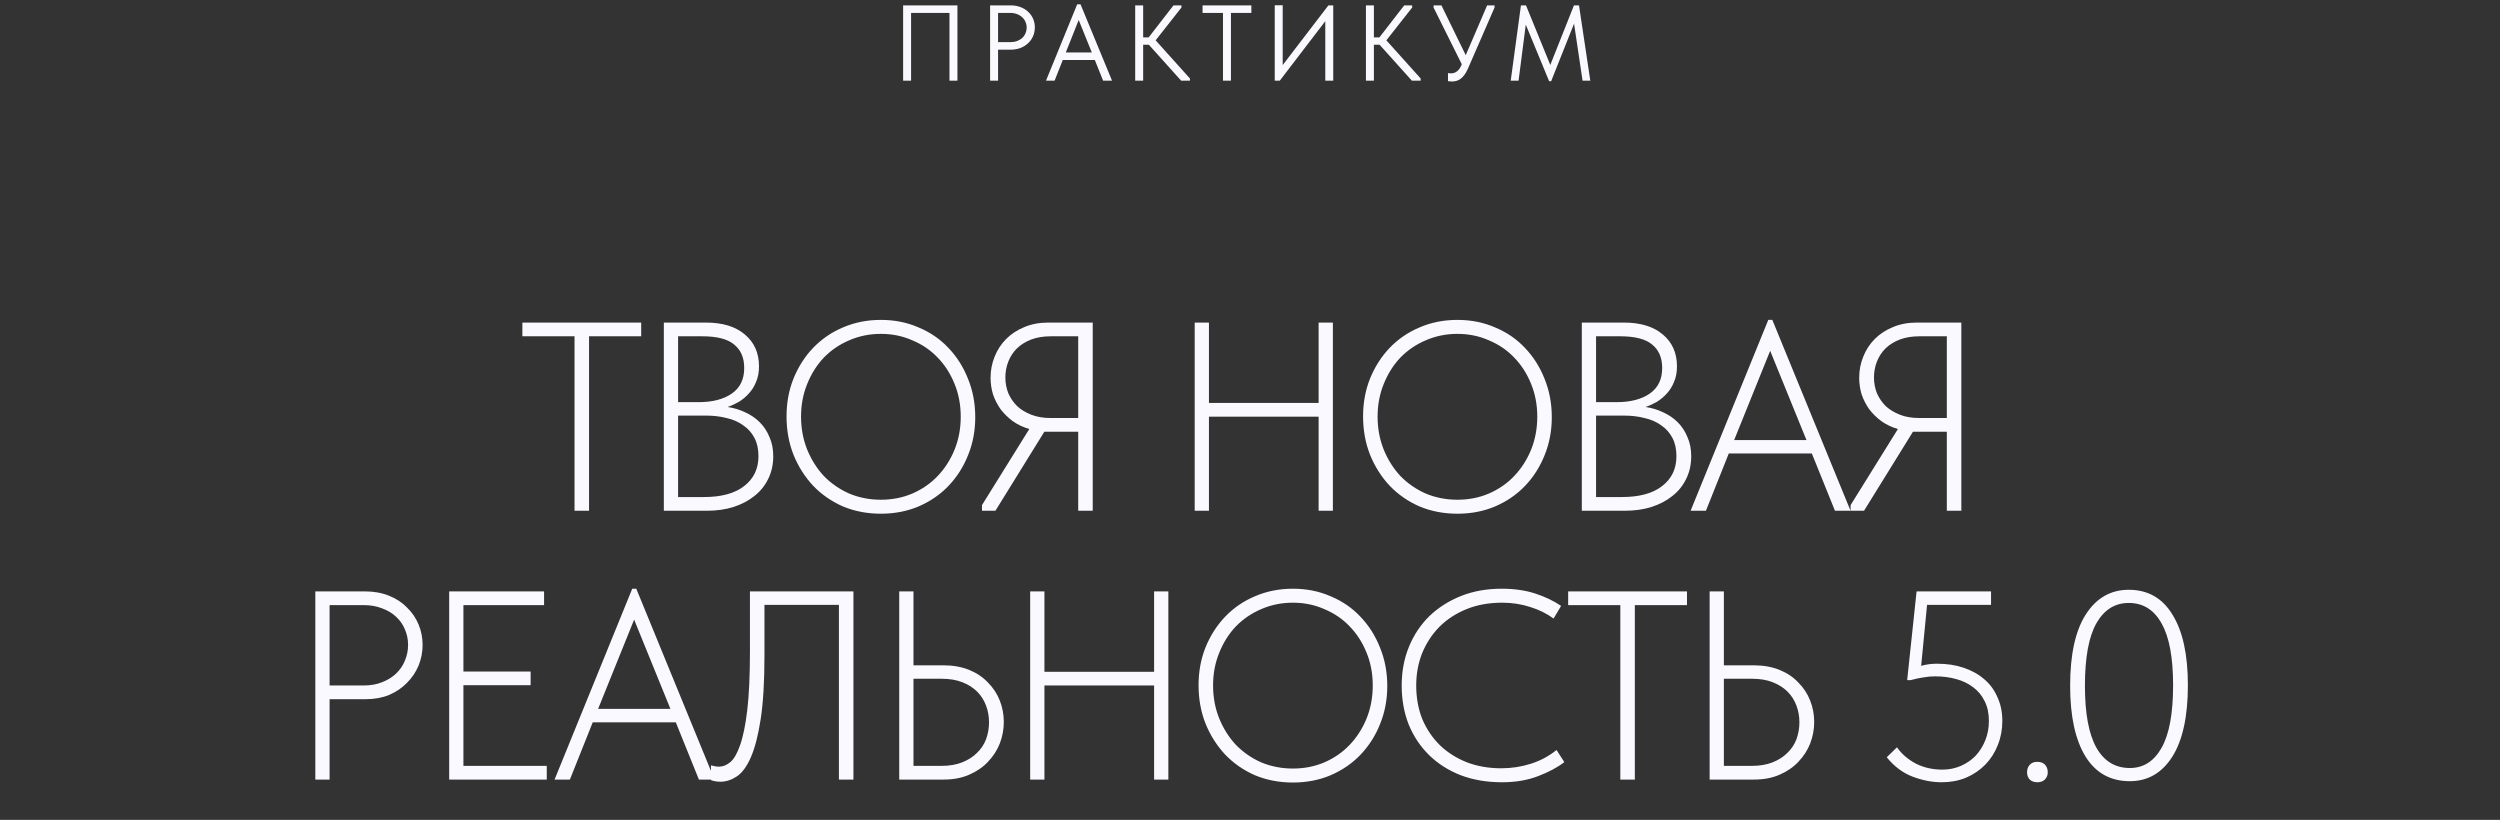 <?xml version="1.0" encoding="UTF-8"?> <svg xmlns="http://www.w3.org/2000/svg" width="372" height="122" viewBox="0 0 372 122" fill="none"><rect x="0" y="0" width="372" height="122" fill="#333333" stroke="none"/><path d="M85.49 50.04H77.73V48H95.409V50.04H87.65V76H85.49V50.04ZM98.779 48H105.059C107.512 48 109.432 48.587 110.819 49.76C112.232 50.933 112.939 52.52 112.939 54.52C112.939 55.4 112.792 56.173 112.499 56.84C112.232 57.507 111.872 58.08 111.419 58.56C110.992 59.04 110.499 59.453 109.939 59.8C109.379 60.12 108.819 60.373 108.259 60.56C109.192 60.693 110.072 60.96 110.899 61.36C111.726 61.733 112.446 62.227 113.059 62.84C113.672 63.453 114.152 64.187 114.499 65.04C114.872 65.867 115.059 66.813 115.059 67.88C115.059 69.133 114.806 70.267 114.299 71.28C113.819 72.267 113.139 73.107 112.259 73.8C111.406 74.493 110.366 75.04 109.139 75.44C107.939 75.813 106.619 76 105.179 76H98.779V48ZM100.899 61.84V73.96H104.739C107.352 73.96 109.352 73.413 110.739 72.32C112.152 71.227 112.859 69.747 112.859 67.88C112.859 66.813 112.659 65.907 112.259 65.16C111.859 64.387 111.299 63.76 110.579 63.28C109.886 62.773 109.059 62.413 108.099 62.2C107.166 61.96 106.152 61.84 105.059 61.84H100.899ZM100.899 50.04V59.84H103.939C106.019 59.84 107.672 59.413 108.899 58.56C110.126 57.707 110.739 56.44 110.739 54.76C110.739 53.24 110.246 52.08 109.259 51.28C108.299 50.453 106.712 50.04 104.499 50.04H100.899ZM131.077 74.36C132.757 74.36 134.317 74.053 135.757 73.44C137.224 72.8 138.477 71.933 139.517 70.84C140.584 69.72 141.424 68.413 142.037 66.92C142.65 65.4 142.957 63.76 142.957 62C142.957 60.24 142.65 58.613 142.037 57.12C141.424 55.6 140.584 54.293 139.517 53.2C138.477 52.107 137.224 51.253 135.757 50.64C134.317 50 132.757 49.68 131.077 49.68C129.397 49.68 127.824 50 126.357 50.64C124.917 51.253 123.664 52.107 122.597 53.2C121.557 54.293 120.73 55.6 120.117 57.12C119.504 58.613 119.197 60.24 119.197 62C119.197 63.76 119.504 65.4 120.117 66.92C120.73 68.413 121.557 69.72 122.597 70.84C123.664 71.933 124.917 72.8 126.357 73.44C127.824 74.053 129.397 74.36 131.077 74.36ZM131.077 76.44C129.05 76.44 127.17 76.08 125.437 75.36C123.73 74.613 122.25 73.587 120.997 72.28C119.77 70.973 118.797 69.44 118.077 67.68C117.384 65.92 117.037 64.013 117.037 61.96C117.037 59.933 117.384 58.053 118.077 56.32C118.797 54.56 119.77 53.04 120.997 51.76C122.25 50.453 123.73 49.44 125.437 48.72C127.17 47.973 129.05 47.6 131.077 47.6C133.104 47.6 134.97 47.973 136.677 48.72C138.41 49.44 139.89 50.453 141.117 51.76C142.37 53.067 143.344 54.6 144.037 56.36C144.757 58.12 145.117 60.027 145.117 62.08C145.117 64.107 144.757 66 144.037 67.76C143.344 69.493 142.37 71.013 141.117 72.32C139.89 73.6 138.41 74.613 136.677 75.36C134.97 76.08 133.104 76.44 131.077 76.44ZM146.118 75.16L153.158 63.84C152.251 63.573 151.438 63.187 150.718 62.68C149.998 62.147 149.384 61.547 148.878 60.88C148.398 60.187 148.024 59.453 147.758 58.68C147.518 57.88 147.398 57.053 147.398 56.2C147.398 55.107 147.598 54.067 147.998 53.08C148.398 52.067 148.971 51.187 149.718 50.44C150.464 49.693 151.358 49.107 152.398 48.68C153.464 48.227 154.651 48 155.958 48H162.598V76H160.438V64.24H156.118H155.398L148.118 76H146.118V75.16ZM160.438 62.2V50.04H156.358C155.264 50.04 154.291 50.2 153.438 50.52C152.611 50.84 151.904 51.28 151.318 51.84C150.758 52.4 150.331 53.053 150.038 53.8C149.744 54.547 149.598 55.333 149.598 56.16C149.598 56.987 149.744 57.773 150.038 58.52C150.358 59.24 150.798 59.88 151.358 60.44C151.944 60.973 152.651 61.4 153.478 61.72C154.304 62.04 155.251 62.2 156.318 62.2H160.438ZM196.211 62H179.891V76H177.771V48H179.891V59.96H196.211V48H198.331V76H196.211V62ZM216.866 74.36C218.546 74.36 220.106 74.053 221.546 73.44C223.013 72.8 224.266 71.933 225.306 70.84C226.373 69.72 227.213 68.413 227.826 66.92C228.439 65.4 228.746 63.76 228.746 62C228.746 60.24 228.439 58.613 227.826 57.12C227.213 55.6 226.373 54.293 225.306 53.2C224.266 52.107 223.013 51.253 221.546 50.64C220.106 50 218.546 49.68 216.866 49.68C215.186 49.68 213.613 50 212.146 50.64C210.706 51.253 209.453 52.107 208.386 53.2C207.346 54.293 206.519 55.6 205.906 57.12C205.293 58.613 204.986 60.24 204.986 62C204.986 63.76 205.293 65.4 205.906 66.92C206.519 68.413 207.346 69.72 208.386 70.84C209.453 71.933 210.706 72.8 212.146 73.44C213.613 74.053 215.186 74.36 216.866 74.36ZM216.866 76.44C214.839 76.44 212.959 76.08 211.226 75.36C209.519 74.613 208.039 73.587 206.786 72.28C205.559 70.973 204.586 69.44 203.866 67.68C203.173 65.92 202.826 64.013 202.826 61.96C202.826 59.933 203.173 58.053 203.866 56.32C204.586 54.56 205.559 53.04 206.786 51.76C208.039 50.453 209.519 49.44 211.226 48.72C212.959 47.973 214.839 47.6 216.866 47.6C218.893 47.6 220.759 47.973 222.466 48.72C224.199 49.44 225.679 50.453 226.906 51.76C228.159 53.067 229.133 54.6 229.826 56.36C230.546 58.12 230.906 60.027 230.906 62.08C230.906 64.107 230.546 66 229.826 67.76C229.133 69.493 228.159 71.013 226.906 72.32C225.679 73.6 224.199 74.613 222.466 75.36C220.759 76.08 218.893 76.44 216.866 76.44ZM235.373 48H241.653C244.106 48 246.026 48.587 247.413 49.76C248.826 50.933 249.533 52.52 249.533 54.52C249.533 55.4 249.386 56.173 249.093 56.84C248.826 57.507 248.466 58.08 248.013 58.56C247.586 59.04 247.093 59.453 246.533 59.8C245.973 60.12 245.413 60.373 244.853 60.56C245.786 60.693 246.666 60.96 247.493 61.36C248.319 61.733 249.039 62.227 249.653 62.84C250.266 63.453 250.746 64.187 251.093 65.04C251.466 65.867 251.653 66.813 251.653 67.88C251.653 69.133 251.399 70.267 250.893 71.28C250.413 72.267 249.733 73.107 248.853 73.8C247.999 74.493 246.959 75.04 245.733 75.44C244.533 75.813 243.213 76 241.773 76H235.373V48ZM237.493 61.84V73.96H241.333C243.946 73.96 245.946 73.413 247.333 72.32C248.746 71.227 249.453 69.747 249.453 67.88C249.453 66.813 249.253 65.907 248.853 65.16C248.453 64.387 247.893 63.76 247.173 63.28C246.479 62.773 245.653 62.413 244.693 62.2C243.759 61.96 242.746 61.84 241.653 61.84H237.493ZM237.493 50.04V59.84H240.533C242.613 59.84 244.266 59.413 245.493 58.56C246.719 57.707 247.333 56.44 247.333 54.76C247.333 53.24 246.839 52.08 245.853 51.28C244.893 50.453 243.306 50.04 241.093 50.04H237.493ZM263.122 47.6H263.722L275.362 76H273.042L269.602 67.48H257.242L253.842 76H251.562L263.122 47.6ZM258.042 65.48H268.802L263.402 52.2L258.042 65.48ZM275.368 75.16L282.408 63.84C281.501 63.573 280.688 63.187 279.968 62.68C279.248 62.147 278.634 61.547 278.128 60.88C277.648 60.187 277.274 59.453 277.008 58.68C276.768 57.88 276.648 57.053 276.648 56.2C276.648 55.107 276.848 54.067 277.248 53.08C277.648 52.067 278.221 51.187 278.968 50.44C279.714 49.693 280.608 49.107 281.648 48.68C282.714 48.227 283.901 48 285.208 48H291.848V76H289.688V64.24H285.368H284.648L277.368 76H275.368V75.16ZM289.688 62.2V50.04H285.608C284.514 50.04 283.541 50.2 282.688 50.52C281.861 50.84 281.154 51.28 280.568 51.84C280.008 52.4 279.581 53.053 279.288 53.8C278.994 54.547 278.848 55.333 278.848 56.16C278.848 56.987 278.994 57.773 279.288 58.52C279.608 59.24 280.048 59.88 280.608 60.44C281.194 60.973 281.901 61.4 282.728 61.72C283.554 62.04 284.501 62.2 285.568 62.2H289.688ZM54.323 88C55.63 88 56.817 88.213 57.883 88.64C58.95 89.067 59.843 89.653 60.563 90.4C61.31 91.12 61.883 91.96 62.283 92.92C62.683 93.88 62.883 94.893 62.883 95.96C62.883 97.027 62.683 98.053 62.283 99.04C61.883 100 61.31 100.853 60.563 101.6C59.843 102.347 58.963 102.947 57.923 103.4C56.883 103.827 55.71 104.04 54.403 104.04H49.043V116H46.923V88H54.323ZM54.123 102C55.137 102 56.043 101.84 56.843 101.52C57.67 101.2 58.363 100.773 58.923 100.24C59.51 99.68 59.95 99.04 60.243 98.32C60.563 97.573 60.723 96.787 60.723 95.96C60.723 95.133 60.563 94.36 60.243 93.64C59.95 92.92 59.51 92.293 58.923 91.76C58.363 91.227 57.67 90.813 56.843 90.52C56.043 90.2 55.137 90.04 54.123 90.04H49.043V102H54.123ZM66.838 88H80.957V90.04H68.957V99.92H78.957V101.96H68.957V113.96H81.358V116H66.838V88ZM94.079 87.6H94.679L106.319 116H103.999L100.559 107.48H88.199L84.799 116H82.519L94.079 87.6ZM88.999 105.48H99.759L94.359 92.2L88.999 105.48ZM107.191 116.32C106.871 116.32 106.591 116.293 106.351 116.24C106.111 116.187 105.924 116.133 105.791 116.08V113.88C106.244 114.013 106.644 114.08 106.991 114.08C107.551 114.08 108.097 113.867 108.631 113.44C109.191 112.987 109.684 112.147 110.111 110.92C110.564 109.667 110.924 107.92 111.191 105.68C111.457 103.44 111.591 100.52 111.591 96.92V88H126.991V116H124.831V90H113.751V97.6C113.751 101.44 113.564 104.573 113.191 107C112.817 109.427 112.324 111.333 111.711 112.72C111.097 114.107 110.391 115.053 109.591 115.56C108.817 116.067 108.017 116.32 107.191 116.32ZM133.806 88H135.926V99H140.406C141.82 99 143.086 99.227 144.206 99.68C145.326 100.133 146.26 100.76 147.006 101.56C147.78 102.333 148.366 103.227 148.766 104.24C149.166 105.253 149.366 106.32 149.366 107.44C149.366 108.533 149.166 109.6 148.766 110.64C148.366 111.653 147.78 112.56 147.006 113.36C146.26 114.16 145.326 114.8 144.206 115.28C143.113 115.76 141.846 116 140.406 116H133.806V88ZM140.126 113.96C141.273 113.96 142.286 113.787 143.166 113.44C144.046 113.093 144.78 112.627 145.366 112.04C145.98 111.453 146.433 110.773 146.726 110C147.02 109.2 147.166 108.36 147.166 107.48C147.166 106.6 147.02 105.773 146.726 105C146.433 104.2 145.993 103.507 145.406 102.92C144.82 102.333 144.086 101.867 143.206 101.52C142.326 101.173 141.313 101 140.166 101H135.926V113.96H140.126ZM171.731 102H155.411V116H153.291V88H155.411V99.96H171.731V88H173.851V116H171.731V102ZM192.386 114.36C194.066 114.36 195.626 114.053 197.066 113.44C198.532 112.8 199.786 111.933 200.826 110.84C201.892 109.72 202.732 108.413 203.346 106.92C203.959 105.4 204.266 103.76 204.266 102C204.266 100.24 203.959 98.613 203.346 97.12C202.732 95.6 201.892 94.293 200.826 93.2C199.786 92.107 198.532 91.253 197.066 90.64C195.626 90 194.066 89.68 192.386 89.68C190.706 89.68 189.132 90 187.666 90.64C186.226 91.253 184.972 92.107 183.906 93.2C182.866 94.293 182.039 95.6 181.426 97.12C180.812 98.613 180.506 100.24 180.506 102C180.506 103.76 180.812 105.4 181.426 106.92C182.039 108.413 182.866 109.72 183.906 110.84C184.972 111.933 186.226 112.8 187.666 113.44C189.132 114.053 190.706 114.36 192.386 114.36ZM192.386 116.44C190.359 116.44 188.479 116.08 186.746 115.36C185.039 114.613 183.559 113.587 182.306 112.28C181.079 110.973 180.106 109.44 179.386 107.68C178.692 105.92 178.346 104.013 178.346 101.96C178.346 99.933 178.692 98.053 179.386 96.32C180.106 94.56 181.079 93.04 182.306 91.76C183.559 90.453 185.039 89.44 186.746 88.72C188.479 87.973 190.359 87.6 192.386 87.6C194.412 87.6 196.279 87.973 197.986 88.72C199.719 89.44 201.199 90.453 202.426 91.76C203.679 93.067 204.652 94.6 205.346 96.36C206.066 98.12 206.426 100.027 206.426 102.08C206.426 104.107 206.066 106 205.346 107.76C204.652 109.493 203.679 111.013 202.426 112.32C201.199 113.6 199.719 114.613 197.986 115.36C196.279 116.08 194.412 116.44 192.386 116.44ZM223.492 116.4C221.252 116.4 219.212 116.053 217.372 115.36C215.532 114.64 213.959 113.64 212.652 112.36C211.346 111.08 210.332 109.56 209.612 107.8C208.919 106.04 208.572 104.107 208.572 102C208.572 99.92 208.932 98 209.652 96.24C210.372 94.48 211.386 92.96 212.692 91.68C214.026 90.4 215.599 89.4 217.412 88.68C219.226 87.96 221.239 87.6 223.452 87.6C225.319 87.6 226.986 87.84 228.452 88.32C229.919 88.8 231.199 89.413 232.292 90.16L231.172 92.04C230.159 91.293 228.999 90.72 227.692 90.32C226.386 89.893 224.999 89.68 223.532 89.68C221.559 89.68 219.786 90 218.212 90.64C216.639 91.28 215.292 92.16 214.172 93.28C213.079 94.4 212.226 95.707 211.612 97.2C211.026 98.693 210.732 100.293 210.732 102C210.732 103.84 211.039 105.52 211.652 107.04C212.292 108.533 213.172 109.827 214.292 110.92C215.412 111.987 216.746 112.827 218.292 113.44C219.839 114.027 221.532 114.32 223.372 114.32C224.919 114.32 226.399 114.093 227.812 113.64C229.226 113.187 230.492 112.507 231.612 111.6L232.772 113.4C231.786 114.173 230.492 114.867 228.892 115.48C227.319 116.093 225.519 116.4 223.492 116.4ZM241.103 90.04H233.343V88H251.023V90.04H243.263V116H241.103V90.04ZM254.392 88H256.512V99H260.992C262.406 99 263.672 99.227 264.792 99.68C265.912 100.133 266.846 100.76 267.592 101.56C268.366 102.333 268.952 103.227 269.352 104.24C269.752 105.253 269.952 106.32 269.952 107.44C269.952 108.533 269.752 109.6 269.352 110.64C268.952 111.653 268.366 112.56 267.592 113.36C266.846 114.16 265.912 114.8 264.792 115.28C263.699 115.76 262.432 116 260.992 116H254.392V88ZM260.712 113.96C261.859 113.96 262.872 113.787 263.752 113.44C264.632 113.093 265.366 112.627 265.952 112.04C266.566 111.453 267.019 110.773 267.312 110C267.606 109.2 267.752 108.36 267.752 107.48C267.752 106.6 267.606 105.773 267.312 105C267.019 104.2 266.579 103.507 265.992 102.92C265.406 102.333 264.672 101.867 263.792 101.52C262.912 101.173 261.899 101 260.752 101H256.512V113.96H260.712ZM288.907 116.4C287.494 116.4 286.054 116.12 284.587 115.56C283.121 115 281.841 114.04 280.747 112.68L282.267 111.2C282.987 112.213 283.934 113.027 285.107 113.64C286.281 114.227 287.587 114.52 289.027 114.52C290.014 114.52 290.934 114.333 291.787 113.96C292.641 113.587 293.374 113.08 293.987 112.44C294.601 111.773 295.081 111 295.427 110.12C295.774 109.24 295.947 108.293 295.947 107.28C295.947 106.133 295.734 105.147 295.307 104.32C294.907 103.493 294.347 102.813 293.627 102.28C292.907 101.72 292.054 101.307 291.067 101.04C290.107 100.773 289.067 100.64 287.947 100.64C287.334 100.64 286.747 100.693 286.187 100.8C285.627 100.88 285.001 101.013 284.307 101.2H283.787L285.187 88H296.267V90H286.747L285.867 99.08C286.587 98.867 287.374 98.76 288.227 98.76C289.694 98.76 291.014 98.96 292.187 99.36C293.387 99.76 294.414 100.333 295.267 101.08C296.121 101.8 296.774 102.693 297.227 103.76C297.707 104.8 297.947 105.973 297.947 107.28C297.947 108.56 297.721 109.76 297.267 110.88C296.841 111.973 296.227 112.933 295.427 113.76C294.627 114.587 293.667 115.24 292.547 115.72C291.454 116.173 290.241 116.4 288.907 116.4ZM303.147 116.4C302.693 116.4 302.32 116.267 302.027 116C301.76 115.707 301.627 115.347 301.627 114.92C301.627 114.467 301.76 114.093 302.027 113.8C302.293 113.507 302.667 113.36 303.147 113.36C303.653 113.36 304.04 113.507 304.307 113.8C304.573 114.093 304.707 114.467 304.707 114.92C304.707 115.347 304.56 115.707 304.267 116C304 116.267 303.627 116.4 303.147 116.4ZM316.917 116.24C314.037 116.24 311.837 115.013 310.317 112.56C308.797 110.08 308.037 106.573 308.037 102.04C308.037 97.4 308.811 93.867 310.357 91.44C311.931 88.987 314.064 87.76 316.757 87.76C319.611 87.76 321.784 89 323.277 91.48C324.797 93.933 325.557 97.427 325.557 101.96C325.557 106.6 324.784 110.147 323.237 112.6C321.691 115.027 319.584 116.24 316.917 116.24ZM316.917 114.28C318.944 114.28 320.517 113.28 321.637 111.28C322.784 109.28 323.357 106.173 323.357 101.96C323.357 97.827 322.784 94.76 321.637 92.76C320.517 90.733 318.891 89.72 316.757 89.72C314.704 89.72 313.104 90.72 311.957 92.72C310.811 94.72 310.237 97.827 310.237 102.04C310.237 106.173 310.811 109.253 311.957 111.28C313.104 113.28 314.757 114.28 316.917 114.28Z" fill="#FAF9FF"></path><path d="M134.385 0.8H142.465V12H141.281V1.92H135.569V12H134.385V0.8ZM150.369 0.8C150.913 0.8 151.409 0.885 151.857 1.056C152.305 1.227 152.684 1.461 152.993 1.76C153.313 2.048 153.558 2.395 153.729 2.8C153.9 3.195 153.985 3.616 153.985 4.064C153.985 4.523 153.9 4.955 153.729 5.36C153.558 5.765 153.313 6.117 152.993 6.416C152.684 6.715 152.305 6.955 151.857 7.136C151.409 7.307 150.913 7.392 150.369 7.392H148.513V12H147.329V0.8H150.369ZM150.289 6.272C150.684 6.272 151.03 6.219 151.329 6.112C151.638 5.995 151.9 5.84 152.113 5.648C152.326 5.445 152.486 5.211 152.593 4.944C152.71 4.677 152.769 4.395 152.769 4.096C152.769 3.797 152.71 3.52 152.593 3.264C152.486 2.997 152.326 2.768 152.113 2.576C151.9 2.373 151.638 2.213 151.329 2.096C151.03 1.979 150.684 1.92 150.289 1.92H148.513V6.272H150.289ZM160.286 0.64H160.782L165.47 12H164.142L162.91 8.928H158.142L156.926 12H155.646L160.286 0.64ZM158.59 7.808H162.462L160.51 2.976L158.59 7.808ZM170.103 5.568H170.919L174.615 0.8H175.799V1.12L171.959 6L177.063 11.68V12H175.751L170.951 6.656H170.103V12H168.919V0.8H170.103V5.568ZM181.98 1.92H178.94V0.8H186.204V1.92H183.164V12H181.98V1.92ZM189.682 0.784H190.866V9.68L197.666 0.8H198.386V12H197.202V3.152L190.434 12H189.682V0.784ZM204.435 5.568H205.251L208.947 0.8H210.131V1.12L206.291 6L211.395 11.68V12H210.083L205.283 6.656H204.435V12H203.251V0.8H204.435V5.568ZM216.069 12.128C215.888 12.128 215.685 12.112 215.461 12.08V10.88C215.579 10.901 215.68 10.912 215.765 10.912C215.851 10.912 215.92 10.912 215.973 10.912C216.261 10.912 216.533 10.816 216.789 10.624C217.045 10.432 217.264 10.133 217.445 9.728L217.509 9.552L213.317 1.12V0.8H214.485L218.101 8.208L221.285 0.8H222.389V1.12L218.437 10.192C218.277 10.565 218.101 10.88 217.909 11.136C217.728 11.381 217.536 11.579 217.333 11.728C217.141 11.877 216.939 11.979 216.725 12.032C216.512 12.096 216.293 12.128 216.069 12.128ZM226.316 0.8H227.068L230.684 9.664L234.204 0.8H234.956L236.636 12H235.484L234.22 3.52L230.812 12.08H230.508L227.036 3.664L225.964 12H224.796L226.316 0.8Z" fill="#FAF9FF"></path></svg> 